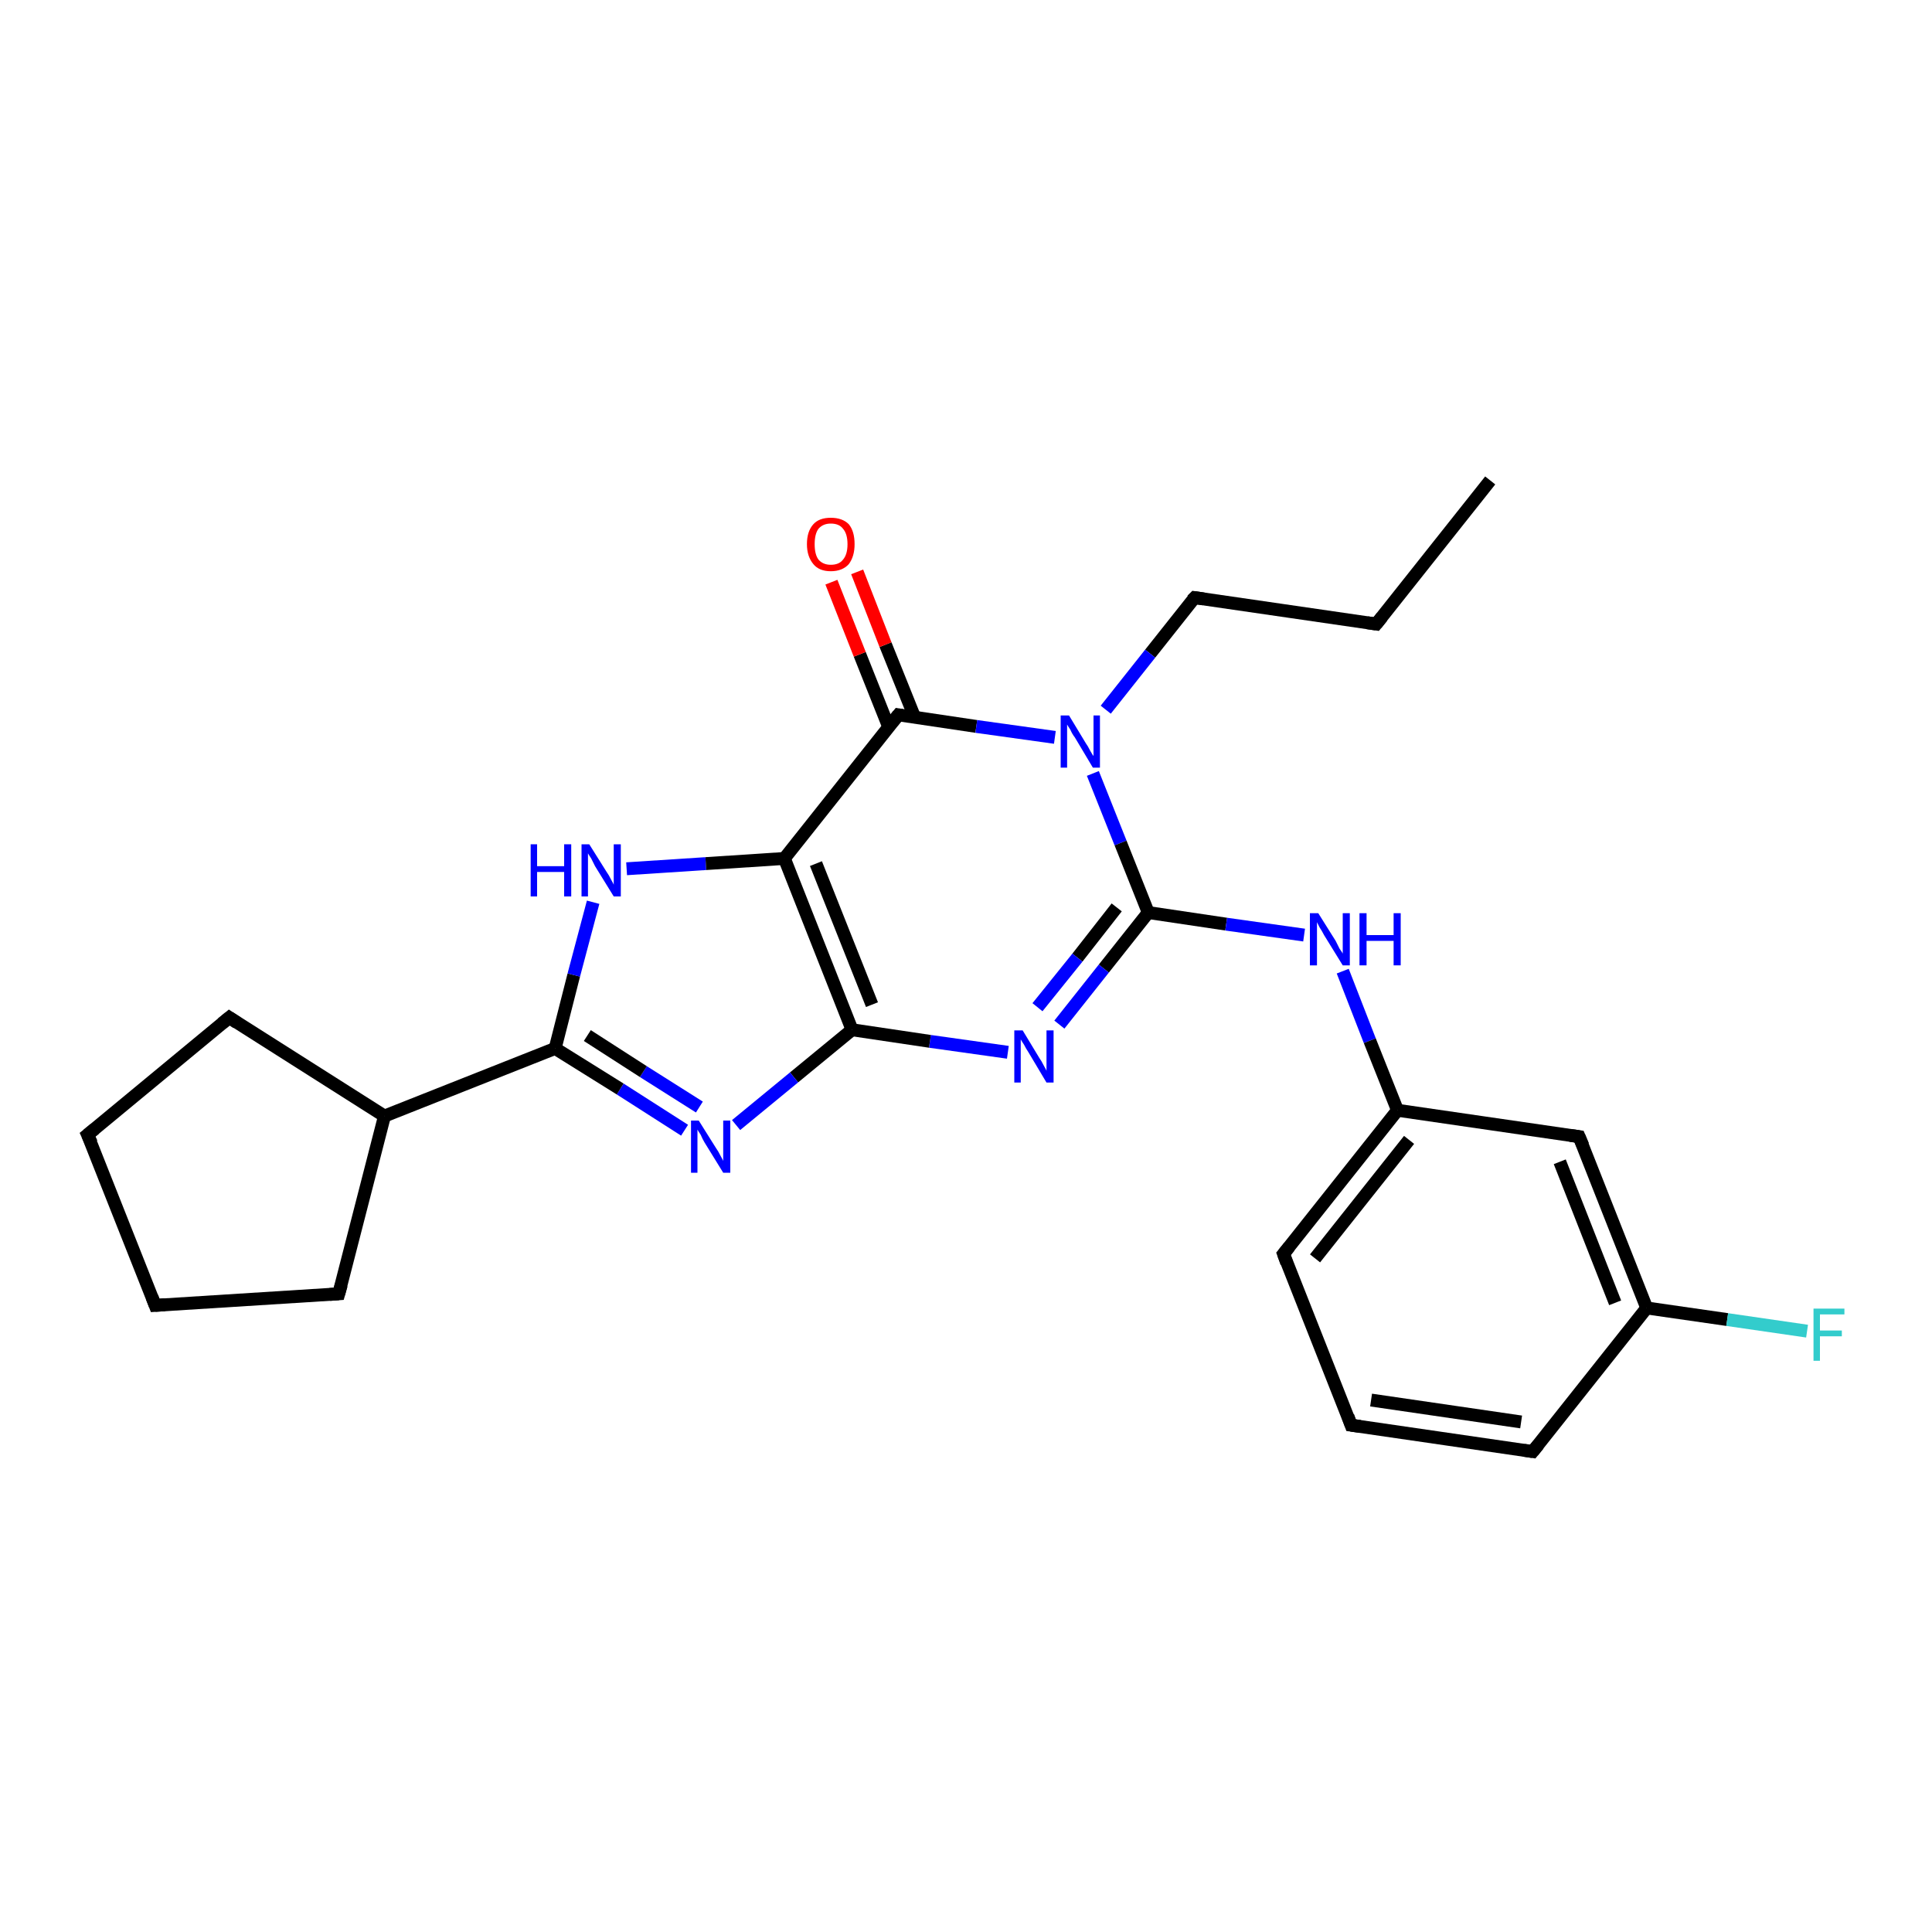 <?xml version='1.0' encoding='iso-8859-1'?>
<svg version='1.1' baseProfile='full'
              xmlns='http://www.w3.org/2000/svg'
                      xmlns:rdkit='http://www.rdkit.org/xml'
                      xmlns:xlink='http://www.w3.org/1999/xlink'
                  xml:space='preserve'
width='300px' height='300px' viewBox='0 0 300 300'>
<!-- END OF HEADER -->
<rect style='opacity:1.0;fill:#FFFFFF;stroke:none' width='300.0' height='300.0' x='0.0' y='0.0'> </rect>
<path class='bond-0 atom-0 atom-1' d='M 231.4,74.6 L 213.7,96.9' style='fill:none;fill-rule:evenodd;stroke:#000000;stroke-width:2.0px;stroke-linecap:butt;stroke-linejoin:miter;stroke-opacity:1' />
<path class='bond-1 atom-1 atom-2' d='M 213.7,96.9 L 185.5,92.8' style='fill:none;fill-rule:evenodd;stroke:#000000;stroke-width:2.0px;stroke-linecap:butt;stroke-linejoin:miter;stroke-opacity:1' />
<path class='bond-2 atom-2 atom-3' d='M 185.5,92.8 L 178.6,101.5' style='fill:none;fill-rule:evenodd;stroke:#000000;stroke-width:2.0px;stroke-linecap:butt;stroke-linejoin:miter;stroke-opacity:1' />
<path class='bond-2 atom-2 atom-3' d='M 178.6,101.5 L 171.7,110.2' style='fill:none;fill-rule:evenodd;stroke:#0000FF;stroke-width:2.0px;stroke-linecap:butt;stroke-linejoin:miter;stroke-opacity:1' />
<path class='bond-3 atom-3 atom-4' d='M 169.7,120.1 L 174.0,130.9' style='fill:none;fill-rule:evenodd;stroke:#0000FF;stroke-width:2.0px;stroke-linecap:butt;stroke-linejoin:miter;stroke-opacity:1' />
<path class='bond-3 atom-3 atom-4' d='M 174.0,130.9 L 178.3,141.7' style='fill:none;fill-rule:evenodd;stroke:#000000;stroke-width:2.0px;stroke-linecap:butt;stroke-linejoin:miter;stroke-opacity:1' />
<path class='bond-4 atom-4 atom-5' d='M 178.3,141.7 L 190.4,143.5' style='fill:none;fill-rule:evenodd;stroke:#000000;stroke-width:2.0px;stroke-linecap:butt;stroke-linejoin:miter;stroke-opacity:1' />
<path class='bond-4 atom-4 atom-5' d='M 190.4,143.5 L 202.5,145.2' style='fill:none;fill-rule:evenodd;stroke:#0000FF;stroke-width:2.0px;stroke-linecap:butt;stroke-linejoin:miter;stroke-opacity:1' />
<path class='bond-5 atom-5 atom-6' d='M 208.5,150.8 L 212.7,161.6' style='fill:none;fill-rule:evenodd;stroke:#0000FF;stroke-width:2.0px;stroke-linecap:butt;stroke-linejoin:miter;stroke-opacity:1' />
<path class='bond-5 atom-5 atom-6' d='M 212.7,161.6 L 217.0,172.4' style='fill:none;fill-rule:evenodd;stroke:#000000;stroke-width:2.0px;stroke-linecap:butt;stroke-linejoin:miter;stroke-opacity:1' />
<path class='bond-6 atom-6 atom-7' d='M 217.0,172.4 L 199.3,194.7' style='fill:none;fill-rule:evenodd;stroke:#000000;stroke-width:2.0px;stroke-linecap:butt;stroke-linejoin:miter;stroke-opacity:1' />
<path class='bond-6 atom-6 atom-7' d='M 218.8,177.0 L 204.2,195.4' style='fill:none;fill-rule:evenodd;stroke:#000000;stroke-width:2.0px;stroke-linecap:butt;stroke-linejoin:miter;stroke-opacity:1' />
<path class='bond-7 atom-7 atom-8' d='M 199.3,194.7 L 209.8,221.3' style='fill:none;fill-rule:evenodd;stroke:#000000;stroke-width:2.0px;stroke-linecap:butt;stroke-linejoin:miter;stroke-opacity:1' />
<path class='bond-8 atom-8 atom-9' d='M 209.8,221.3 L 238.0,225.4' style='fill:none;fill-rule:evenodd;stroke:#000000;stroke-width:2.0px;stroke-linecap:butt;stroke-linejoin:miter;stroke-opacity:1' />
<path class='bond-8 atom-8 atom-9' d='M 212.9,217.4 L 236.2,220.8' style='fill:none;fill-rule:evenodd;stroke:#000000;stroke-width:2.0px;stroke-linecap:butt;stroke-linejoin:miter;stroke-opacity:1' />
<path class='bond-9 atom-9 atom-10' d='M 238.0,225.4 L 255.7,203.1' style='fill:none;fill-rule:evenodd;stroke:#000000;stroke-width:2.0px;stroke-linecap:butt;stroke-linejoin:miter;stroke-opacity:1' />
<path class='bond-10 atom-10 atom-11' d='M 255.7,203.1 L 268.2,204.9' style='fill:none;fill-rule:evenodd;stroke:#000000;stroke-width:2.0px;stroke-linecap:butt;stroke-linejoin:miter;stroke-opacity:1' />
<path class='bond-10 atom-10 atom-11' d='M 268.2,204.9 L 280.6,206.7' style='fill:none;fill-rule:evenodd;stroke:#33CCCC;stroke-width:2.0px;stroke-linecap:butt;stroke-linejoin:miter;stroke-opacity:1' />
<path class='bond-11 atom-10 atom-12' d='M 255.7,203.1 L 245.2,176.5' style='fill:none;fill-rule:evenodd;stroke:#000000;stroke-width:2.0px;stroke-linecap:butt;stroke-linejoin:miter;stroke-opacity:1' />
<path class='bond-11 atom-10 atom-12' d='M 250.8,202.3 L 242.2,180.4' style='fill:none;fill-rule:evenodd;stroke:#000000;stroke-width:2.0px;stroke-linecap:butt;stroke-linejoin:miter;stroke-opacity:1' />
<path class='bond-12 atom-4 atom-13' d='M 178.3,141.7 L 171.4,150.4' style='fill:none;fill-rule:evenodd;stroke:#000000;stroke-width:2.0px;stroke-linecap:butt;stroke-linejoin:miter;stroke-opacity:1' />
<path class='bond-12 atom-4 atom-13' d='M 171.4,150.4 L 164.5,159.1' style='fill:none;fill-rule:evenodd;stroke:#0000FF;stroke-width:2.0px;stroke-linecap:butt;stroke-linejoin:miter;stroke-opacity:1' />
<path class='bond-12 atom-4 atom-13' d='M 173.4,140.9 L 167.3,148.7' style='fill:none;fill-rule:evenodd;stroke:#000000;stroke-width:2.0px;stroke-linecap:butt;stroke-linejoin:miter;stroke-opacity:1' />
<path class='bond-12 atom-4 atom-13' d='M 167.3,148.7 L 161.1,156.4' style='fill:none;fill-rule:evenodd;stroke:#0000FF;stroke-width:2.0px;stroke-linecap:butt;stroke-linejoin:miter;stroke-opacity:1' />
<path class='bond-13 atom-13 atom-14' d='M 156.5,163.4 L 144.4,161.7' style='fill:none;fill-rule:evenodd;stroke:#0000FF;stroke-width:2.0px;stroke-linecap:butt;stroke-linejoin:miter;stroke-opacity:1' />
<path class='bond-13 atom-13 atom-14' d='M 144.4,161.7 L 132.3,159.9' style='fill:none;fill-rule:evenodd;stroke:#000000;stroke-width:2.0px;stroke-linecap:butt;stroke-linejoin:miter;stroke-opacity:1' />
<path class='bond-14 atom-14 atom-15' d='M 132.3,159.9 L 123.3,167.3' style='fill:none;fill-rule:evenodd;stroke:#000000;stroke-width:2.0px;stroke-linecap:butt;stroke-linejoin:miter;stroke-opacity:1' />
<path class='bond-14 atom-14 atom-15' d='M 123.3,167.3 L 114.3,174.7' style='fill:none;fill-rule:evenodd;stroke:#0000FF;stroke-width:2.0px;stroke-linecap:butt;stroke-linejoin:miter;stroke-opacity:1' />
<path class='bond-15 atom-15 atom-16' d='M 106.3,175.5 L 96.3,169.1' style='fill:none;fill-rule:evenodd;stroke:#0000FF;stroke-width:2.0px;stroke-linecap:butt;stroke-linejoin:miter;stroke-opacity:1' />
<path class='bond-15 atom-15 atom-16' d='M 96.3,169.1 L 86.2,162.8' style='fill:none;fill-rule:evenodd;stroke:#000000;stroke-width:2.0px;stroke-linecap:butt;stroke-linejoin:miter;stroke-opacity:1' />
<path class='bond-15 atom-15 atom-16' d='M 108.6,171.9 L 99.9,166.4' style='fill:none;fill-rule:evenodd;stroke:#0000FF;stroke-width:2.0px;stroke-linecap:butt;stroke-linejoin:miter;stroke-opacity:1' />
<path class='bond-15 atom-15 atom-16' d='M 99.9,166.4 L 91.2,160.8' style='fill:none;fill-rule:evenodd;stroke:#000000;stroke-width:2.0px;stroke-linecap:butt;stroke-linejoin:miter;stroke-opacity:1' />
<path class='bond-16 atom-16 atom-17' d='M 86.2,162.8 L 89.1,151.4' style='fill:none;fill-rule:evenodd;stroke:#000000;stroke-width:2.0px;stroke-linecap:butt;stroke-linejoin:miter;stroke-opacity:1' />
<path class='bond-16 atom-16 atom-17' d='M 89.1,151.4 L 92.1,140.1' style='fill:none;fill-rule:evenodd;stroke:#0000FF;stroke-width:2.0px;stroke-linecap:butt;stroke-linejoin:miter;stroke-opacity:1' />
<path class='bond-17 atom-17 atom-18' d='M 97.3,134.9 L 109.6,134.1' style='fill:none;fill-rule:evenodd;stroke:#0000FF;stroke-width:2.0px;stroke-linecap:butt;stroke-linejoin:miter;stroke-opacity:1' />
<path class='bond-17 atom-17 atom-18' d='M 109.6,134.1 L 121.8,133.3' style='fill:none;fill-rule:evenodd;stroke:#000000;stroke-width:2.0px;stroke-linecap:butt;stroke-linejoin:miter;stroke-opacity:1' />
<path class='bond-18 atom-18 atom-19' d='M 121.8,133.3 L 139.5,111.0' style='fill:none;fill-rule:evenodd;stroke:#000000;stroke-width:2.0px;stroke-linecap:butt;stroke-linejoin:miter;stroke-opacity:1' />
<path class='bond-19 atom-19 atom-20' d='M 142.0,111.3 L 137.5,100.1' style='fill:none;fill-rule:evenodd;stroke:#000000;stroke-width:2.0px;stroke-linecap:butt;stroke-linejoin:miter;stroke-opacity:1' />
<path class='bond-19 atom-19 atom-20' d='M 137.5,100.1 L 133.1,88.8' style='fill:none;fill-rule:evenodd;stroke:#FF0000;stroke-width:2.0px;stroke-linecap:butt;stroke-linejoin:miter;stroke-opacity:1' />
<path class='bond-19 atom-19 atom-20' d='M 138.0,112.9 L 133.5,101.6' style='fill:none;fill-rule:evenodd;stroke:#000000;stroke-width:2.0px;stroke-linecap:butt;stroke-linejoin:miter;stroke-opacity:1' />
<path class='bond-19 atom-19 atom-20' d='M 133.5,101.6 L 129.1,90.4' style='fill:none;fill-rule:evenodd;stroke:#FF0000;stroke-width:2.0px;stroke-linecap:butt;stroke-linejoin:miter;stroke-opacity:1' />
<path class='bond-20 atom-16 atom-21' d='M 86.2,162.8 L 59.7,173.3' style='fill:none;fill-rule:evenodd;stroke:#000000;stroke-width:2.0px;stroke-linecap:butt;stroke-linejoin:miter;stroke-opacity:1' />
<path class='bond-21 atom-21 atom-22' d='M 59.7,173.3 L 52.6,200.9' style='fill:none;fill-rule:evenodd;stroke:#000000;stroke-width:2.0px;stroke-linecap:butt;stroke-linejoin:miter;stroke-opacity:1' />
<path class='bond-22 atom-22 atom-23' d='M 52.6,200.9 L 24.1,202.7' style='fill:none;fill-rule:evenodd;stroke:#000000;stroke-width:2.0px;stroke-linecap:butt;stroke-linejoin:miter;stroke-opacity:1' />
<path class='bond-23 atom-23 atom-24' d='M 24.1,202.7 L 13.6,176.2' style='fill:none;fill-rule:evenodd;stroke:#000000;stroke-width:2.0px;stroke-linecap:butt;stroke-linejoin:miter;stroke-opacity:1' />
<path class='bond-24 atom-24 atom-25' d='M 13.6,176.2 L 35.6,158.0' style='fill:none;fill-rule:evenodd;stroke:#000000;stroke-width:2.0px;stroke-linecap:butt;stroke-linejoin:miter;stroke-opacity:1' />
<path class='bond-25 atom-19 atom-3' d='M 139.5,111.0 L 151.6,112.8' style='fill:none;fill-rule:evenodd;stroke:#000000;stroke-width:2.0px;stroke-linecap:butt;stroke-linejoin:miter;stroke-opacity:1' />
<path class='bond-25 atom-19 atom-3' d='M 151.6,112.8 L 163.8,114.5' style='fill:none;fill-rule:evenodd;stroke:#0000FF;stroke-width:2.0px;stroke-linecap:butt;stroke-linejoin:miter;stroke-opacity:1' />
<path class='bond-26 atom-25 atom-21' d='M 35.6,158.0 L 59.7,173.3' style='fill:none;fill-rule:evenodd;stroke:#000000;stroke-width:2.0px;stroke-linecap:butt;stroke-linejoin:miter;stroke-opacity:1' />
<path class='bond-27 atom-12 atom-6' d='M 245.2,176.5 L 217.0,172.4' style='fill:none;fill-rule:evenodd;stroke:#000000;stroke-width:2.0px;stroke-linecap:butt;stroke-linejoin:miter;stroke-opacity:1' />
<path class='bond-28 atom-18 atom-14' d='M 121.8,133.3 L 132.3,159.9' style='fill:none;fill-rule:evenodd;stroke:#000000;stroke-width:2.0px;stroke-linecap:butt;stroke-linejoin:miter;stroke-opacity:1' />
<path class='bond-28 atom-18 atom-14' d='M 126.7,134.1 L 135.4,156.0' style='fill:none;fill-rule:evenodd;stroke:#000000;stroke-width:2.0px;stroke-linecap:butt;stroke-linejoin:miter;stroke-opacity:1' />
<path d='M 214.6,95.8 L 213.7,96.9 L 212.3,96.7' style='fill:none;stroke:#000000;stroke-width:2.0px;stroke-linecap:butt;stroke-linejoin:miter;stroke-opacity:1;' />
<path d='M 186.9,93.0 L 185.5,92.8 L 185.1,93.2' style='fill:none;stroke:#000000;stroke-width:2.0px;stroke-linecap:butt;stroke-linejoin:miter;stroke-opacity:1;' />
<path d='M 200.2,193.6 L 199.3,194.7 L 199.8,196.1' style='fill:none;stroke:#000000;stroke-width:2.0px;stroke-linecap:butt;stroke-linejoin:miter;stroke-opacity:1;' />
<path d='M 209.3,219.9 L 209.8,221.3 L 211.2,221.5' style='fill:none;stroke:#000000;stroke-width:2.0px;stroke-linecap:butt;stroke-linejoin:miter;stroke-opacity:1;' />
<path d='M 236.6,225.2 L 238.0,225.4 L 238.9,224.3' style='fill:none;stroke:#000000;stroke-width:2.0px;stroke-linecap:butt;stroke-linejoin:miter;stroke-opacity:1;' />
<path d='M 245.8,177.9 L 245.2,176.5 L 243.8,176.3' style='fill:none;stroke:#000000;stroke-width:2.0px;stroke-linecap:butt;stroke-linejoin:miter;stroke-opacity:1;' />
<path d='M 138.6,112.1 L 139.5,111.0 L 140.1,111.1' style='fill:none;stroke:#000000;stroke-width:2.0px;stroke-linecap:butt;stroke-linejoin:miter;stroke-opacity:1;' />
<path d='M 53.0,199.5 L 52.6,200.9 L 51.2,201.0' style='fill:none;stroke:#000000;stroke-width:2.0px;stroke-linecap:butt;stroke-linejoin:miter;stroke-opacity:1;' />
<path d='M 25.6,202.6 L 24.1,202.7 L 23.6,201.4' style='fill:none;stroke:#000000;stroke-width:2.0px;stroke-linecap:butt;stroke-linejoin:miter;stroke-opacity:1;' />
<path d='M 14.2,177.5 L 13.6,176.2 L 14.7,175.3' style='fill:none;stroke:#000000;stroke-width:2.0px;stroke-linecap:butt;stroke-linejoin:miter;stroke-opacity:1;' />
<path d='M 34.5,158.9 L 35.6,158.0 L 36.8,158.8' style='fill:none;stroke:#000000;stroke-width:2.0px;stroke-linecap:butt;stroke-linejoin:miter;stroke-opacity:1;' />
<path class='atom-3' d='M 166.0 111.1
L 168.6 115.4
Q 168.9 115.8, 169.3 116.6
Q 169.7 117.3, 169.8 117.4
L 169.8 111.1
L 170.8 111.1
L 170.8 119.2
L 169.7 119.2
L 166.9 114.5
Q 166.5 114.0, 166.2 113.3
Q 165.8 112.7, 165.7 112.5
L 165.7 119.2
L 164.7 119.2
L 164.7 111.1
L 166.0 111.1
' fill='#0000FF'/>
<path class='atom-5' d='M 204.7 141.8
L 207.4 146.1
Q 207.6 146.5, 208.0 147.3
Q 208.5 148.0, 208.5 148.1
L 208.5 141.8
L 209.6 141.8
L 209.6 149.9
L 208.5 149.9
L 205.6 145.2
Q 205.3 144.6, 204.9 144.0
Q 204.6 143.4, 204.5 143.2
L 204.5 149.9
L 203.4 149.9
L 203.4 141.8
L 204.7 141.8
' fill='#0000FF'/>
<path class='atom-5' d='M 211.1 141.8
L 212.2 141.8
L 212.2 145.2
L 216.4 145.2
L 216.4 141.8
L 217.5 141.8
L 217.5 149.9
L 216.4 149.9
L 216.4 146.1
L 212.2 146.1
L 212.2 149.9
L 211.1 149.9
L 211.1 141.8
' fill='#0000FF'/>
<path class='atom-11' d='M 281.6 203.2
L 286.4 203.2
L 286.4 204.1
L 282.6 204.1
L 282.6 206.6
L 286.0 206.6
L 286.0 207.5
L 282.6 207.5
L 282.6 211.3
L 281.6 211.3
L 281.6 203.2
' fill='#33CCCC'/>
<path class='atom-13' d='M 158.8 160.0
L 161.4 164.3
Q 161.7 164.7, 162.1 165.5
Q 162.5 166.2, 162.5 166.3
L 162.5 160.0
L 163.6 160.0
L 163.6 168.1
L 162.5 168.1
L 159.7 163.4
Q 159.3 162.8, 159.0 162.2
Q 158.6 161.6, 158.5 161.4
L 158.5 168.1
L 157.5 168.1
L 157.5 160.0
L 158.8 160.0
' fill='#0000FF'/>
<path class='atom-15' d='M 108.5 174.0
L 111.2 178.3
Q 111.5 178.7, 111.9 179.5
Q 112.3 180.2, 112.3 180.3
L 112.3 174.0
L 113.4 174.0
L 113.4 182.1
L 112.3 182.1
L 109.4 177.4
Q 109.1 176.9, 108.8 176.2
Q 108.4 175.6, 108.3 175.4
L 108.3 182.1
L 107.3 182.1
L 107.3 174.0
L 108.5 174.0
' fill='#0000FF'/>
<path class='atom-17' d='M 82.4 131.1
L 83.4 131.1
L 83.4 134.5
L 87.6 134.5
L 87.6 131.1
L 88.7 131.1
L 88.7 139.2
L 87.6 139.2
L 87.6 135.4
L 83.4 135.4
L 83.4 139.2
L 82.4 139.2
L 82.4 131.1
' fill='#0000FF'/>
<path class='atom-17' d='M 91.5 131.1
L 94.2 135.4
Q 94.5 135.8, 94.9 136.6
Q 95.3 137.3, 95.3 137.4
L 95.3 131.1
L 96.4 131.1
L 96.4 139.2
L 95.3 139.2
L 92.4 134.5
Q 92.1 133.9, 91.8 133.3
Q 91.4 132.7, 91.3 132.5
L 91.3 139.2
L 90.3 139.2
L 90.3 131.1
L 91.5 131.1
' fill='#0000FF'/>
<path class='atom-20' d='M 125.3 84.5
Q 125.3 82.5, 126.3 81.4
Q 127.2 80.4, 129.0 80.4
Q 130.8 80.4, 131.8 81.4
Q 132.7 82.5, 132.7 84.5
Q 132.7 86.4, 131.8 87.6
Q 130.8 88.7, 129.0 88.7
Q 127.2 88.7, 126.3 87.6
Q 125.3 86.4, 125.3 84.5
M 129.0 87.7
Q 130.3 87.7, 130.9 86.9
Q 131.6 86.1, 131.6 84.5
Q 131.6 82.9, 130.9 82.1
Q 130.3 81.3, 129.0 81.3
Q 127.8 81.3, 127.1 82.1
Q 126.5 82.9, 126.5 84.5
Q 126.5 86.1, 127.1 86.9
Q 127.8 87.7, 129.0 87.7
' fill='#FF0000'/>
</svg>
